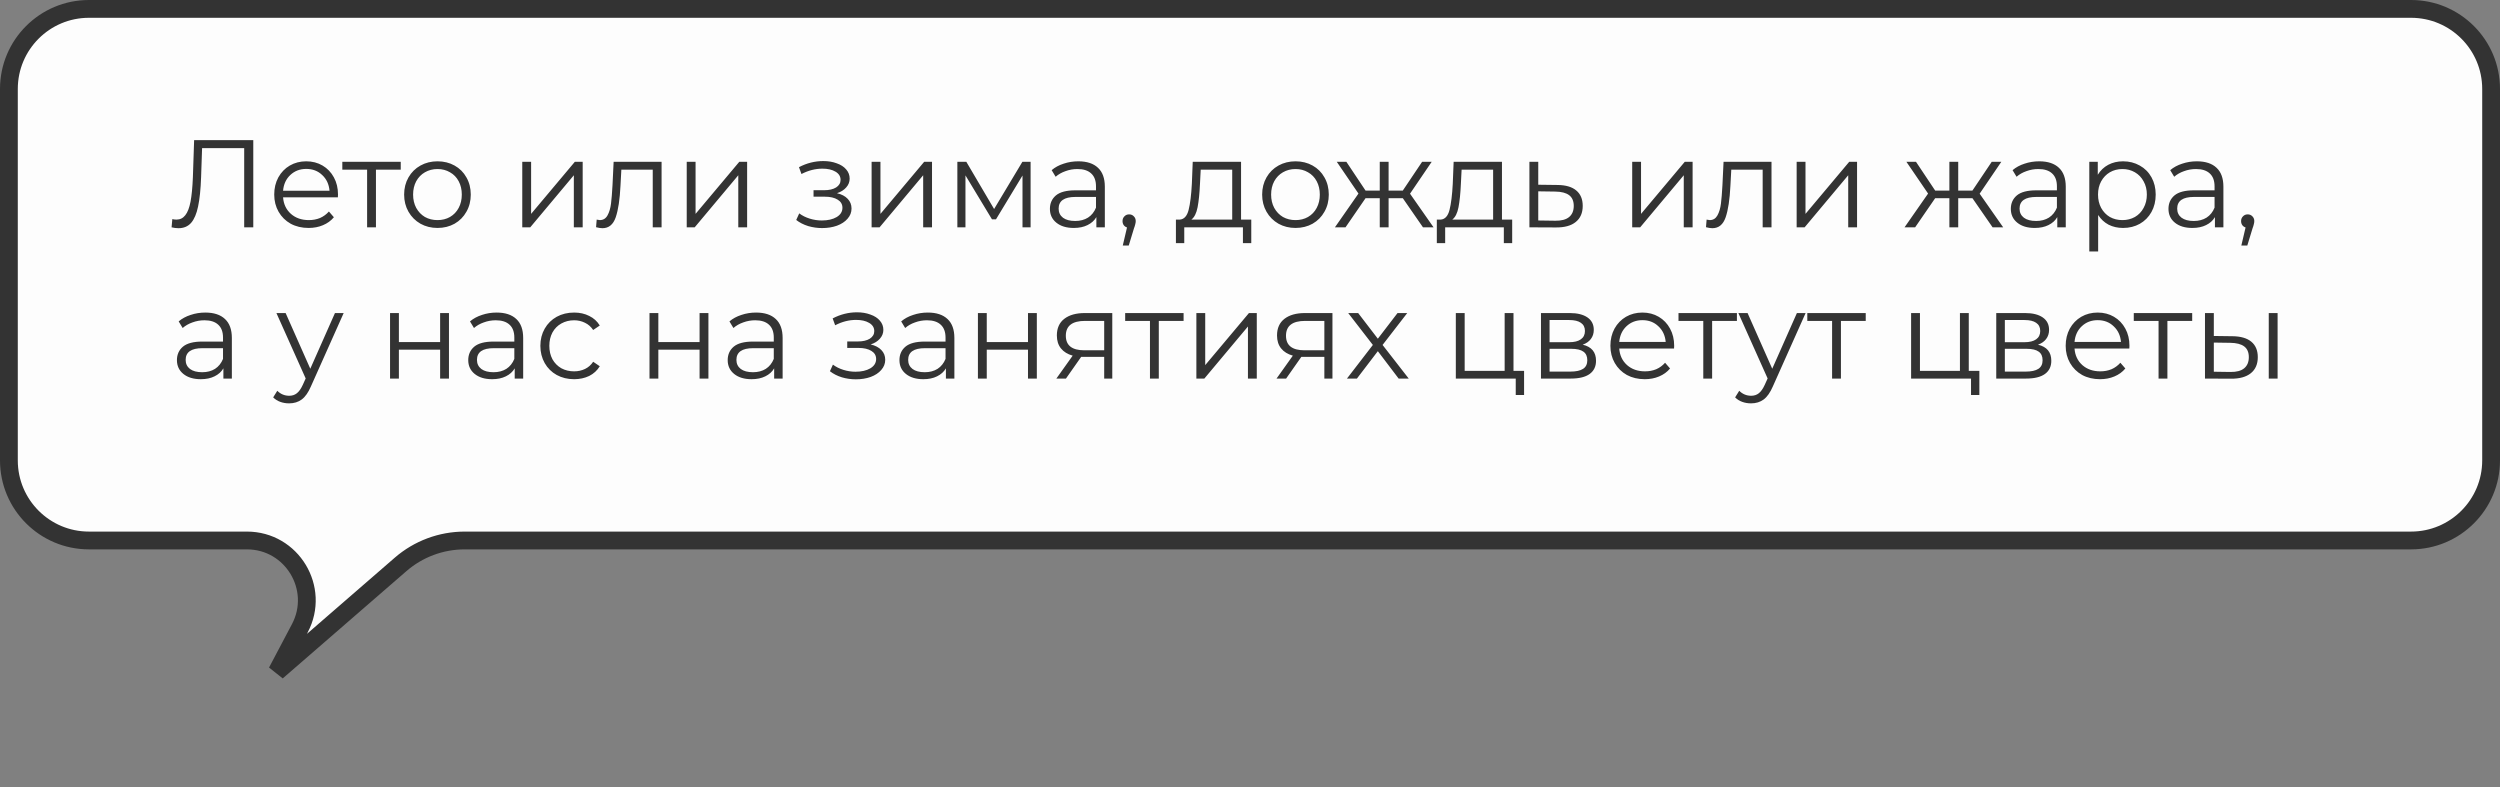 <?xml version="1.0" encoding="UTF-8"?> <svg xmlns="http://www.w3.org/2000/svg" width="562" height="177" viewBox="0 0 562 177" fill="none"><rect x="0" y="0" width="562" height="177" fill="#808080" stroke="none"/> <path d="M62.248 150.998L67.401 141.236C72.13 132.275 65.633 121.499 55.5 121.499H20C10.059 121.499 2 113.44 2 103.499V20C2 10.059 10.059 2 20 2H542C551.941 2 560 10.059 560 20V103.499C560 113.44 551.941 121.499 542 121.499H174H104.466C99.169 121.499 94.051 123.41 90.05 126.881L62.248 150.998Z" fill="#FDFDFD" stroke="#333333" stroke-width="4"></path> <path d="M56.938 31.503V51.103H54.894V33.295H45.43L45.206 39.847C45.112 42.554 44.888 44.738 44.534 46.399C44.198 48.042 43.675 49.274 42.966 50.095C42.256 50.898 41.314 51.299 40.138 51.299C39.634 51.299 39.111 51.234 38.57 51.103L38.738 49.255C39.055 49.33 39.363 49.367 39.662 49.367C40.483 49.367 41.146 49.04 41.65 48.387C42.172 47.734 42.564 46.726 42.826 45.363C43.087 43.982 43.264 42.162 43.358 39.903L43.638 31.503H56.938ZM75.954 44.355H63.634C63.746 45.886 64.334 47.127 65.398 48.079C66.462 49.012 67.806 49.479 69.43 49.479C70.345 49.479 71.185 49.32 71.95 49.003C72.715 48.667 73.378 48.182 73.938 47.547L75.058 48.835C74.405 49.619 73.583 50.216 72.594 50.627C71.623 51.038 70.55 51.243 69.374 51.243C67.862 51.243 66.518 50.926 65.342 50.291C64.185 49.638 63.279 48.742 62.626 47.603C61.973 46.464 61.646 45.176 61.646 43.739C61.646 42.302 61.954 41.014 62.57 39.875C63.205 38.736 64.063 37.85 65.146 37.215C66.247 36.58 67.479 36.263 68.842 36.263C70.205 36.263 71.427 36.58 72.51 37.215C73.593 37.85 74.442 38.736 75.058 39.875C75.674 40.995 75.982 42.283 75.982 43.739L75.954 44.355ZM68.842 37.971C67.423 37.971 66.229 38.428 65.258 39.343C64.306 40.239 63.765 41.415 63.634 42.871H74.078C73.947 41.415 73.397 40.239 72.426 39.343C71.474 38.428 70.279 37.971 68.842 37.971ZM90.086 38.139H84.514V51.103H82.526V38.139H76.954V36.375H90.086V38.139ZM98.353 51.243C96.935 51.243 95.656 50.926 94.517 50.291C93.379 49.638 92.483 48.742 91.829 47.603C91.176 46.464 90.849 45.176 90.849 43.739C90.849 42.302 91.176 41.014 91.829 39.875C92.483 38.736 93.379 37.85 94.517 37.215C95.656 36.58 96.935 36.263 98.353 36.263C99.772 36.263 101.051 36.58 102.189 37.215C103.328 37.85 104.215 38.736 104.849 39.875C105.503 41.014 105.829 42.302 105.829 43.739C105.829 45.176 105.503 46.464 104.849 47.603C104.215 48.742 103.328 49.638 102.189 50.291C101.051 50.926 99.772 51.243 98.353 51.243ZM98.353 49.479C99.399 49.479 100.332 49.246 101.153 48.779C101.993 48.294 102.647 47.612 103.113 46.735C103.58 45.858 103.813 44.859 103.813 43.739C103.813 42.619 103.58 41.62 103.113 40.743C102.647 39.866 101.993 39.194 101.153 38.727C100.332 38.242 99.399 37.999 98.353 37.999C97.308 37.999 96.365 38.242 95.525 38.727C94.704 39.194 94.051 39.866 93.565 40.743C93.099 41.62 92.865 42.619 92.865 43.739C92.865 44.859 93.099 45.858 93.565 46.735C94.051 47.612 94.704 48.294 95.525 48.779C96.365 49.246 97.308 49.479 98.353 49.479ZM117.406 36.375H119.394V48.079L129.222 36.375H130.986V51.103H128.998V39.399L119.198 51.103H117.406V36.375ZM148.723 36.375V51.103H146.735V38.139H139.679L139.483 41.779C139.334 44.84 138.979 47.192 138.419 48.835C137.859 50.478 136.861 51.299 135.423 51.299C135.031 51.299 134.555 51.224 133.995 51.075L134.135 49.367C134.471 49.442 134.705 49.479 134.835 49.479C135.601 49.479 136.179 49.124 136.571 48.415C136.963 47.706 137.225 46.828 137.355 45.783C137.486 44.738 137.598 43.356 137.691 41.639L137.943 36.375H148.723ZM154.375 36.375H156.363V48.079L166.191 36.375H167.955V51.103H165.967V39.399L156.167 51.103H154.375V36.375ZM188.148 43.431C189.194 43.674 189.996 44.094 190.556 44.691C191.135 45.288 191.424 46.016 191.424 46.875C191.424 47.734 191.126 48.499 190.528 49.171C189.95 49.843 189.156 50.366 188.148 50.739C187.14 51.094 186.03 51.271 184.816 51.271C183.752 51.271 182.707 51.122 181.68 50.823C180.654 50.506 179.758 50.048 178.992 49.451L179.664 47.967C180.336 48.471 181.12 48.863 182.016 49.143C182.912 49.423 183.818 49.563 184.732 49.563C186.095 49.563 187.206 49.311 188.064 48.807C188.942 48.284 189.38 47.584 189.38 46.707C189.38 45.923 189.026 45.316 188.316 44.887C187.607 44.439 186.636 44.215 185.404 44.215H182.884V42.759H185.292C186.394 42.759 187.28 42.554 187.952 42.143C188.624 41.714 188.96 41.144 188.96 40.435C188.96 39.651 188.578 39.035 187.812 38.587C187.066 38.139 186.086 37.915 184.872 37.915C183.286 37.915 181.718 38.316 180.168 39.119L179.608 37.579C181.363 36.664 183.183 36.207 185.068 36.207C186.188 36.207 187.196 36.375 188.092 36.711C189.007 37.028 189.716 37.486 190.22 38.083C190.743 38.68 191.004 39.371 191.004 40.155C191.004 40.902 190.743 41.564 190.22 42.143C189.716 42.722 189.026 43.151 188.148 43.431ZM195.937 36.375H197.925V48.079L207.753 36.375H209.517V51.103H207.529V39.399L197.729 51.103H195.937V36.375ZM231.679 36.375V51.103H229.859V39.455L223.895 49.311H222.999L217.035 39.427V51.103H215.215V36.375H217.231L223.475 46.987L229.831 36.375H231.679ZM242.404 36.263C244.326 36.263 245.801 36.748 246.828 37.719C247.854 38.671 248.368 40.09 248.368 41.975V51.103H246.464V48.807C246.016 49.572 245.353 50.17 244.476 50.599C243.617 51.028 242.59 51.243 241.396 51.243C239.753 51.243 238.446 50.851 237.476 50.067C236.505 49.283 236.02 48.247 236.02 46.959C236.02 45.708 236.468 44.7 237.364 43.935C238.278 43.17 239.725 42.787 241.704 42.787H246.38V41.891C246.38 40.622 246.025 39.66 245.316 39.007C244.606 38.335 243.57 37.999 242.208 37.999C241.274 37.999 240.378 38.158 239.52 38.475C238.661 38.774 237.924 39.194 237.308 39.735L236.412 38.251C237.158 37.616 238.054 37.131 239.1 36.795C240.145 36.44 241.246 36.263 242.404 36.263ZM241.704 49.675C242.824 49.675 243.785 49.423 244.588 48.919C245.39 48.396 245.988 47.65 246.38 46.679V44.271H241.76C239.24 44.271 237.98 45.148 237.98 46.903C237.98 47.762 238.306 48.443 238.96 48.947C239.613 49.432 240.528 49.675 241.704 49.675ZM253.828 48.191C254.257 48.191 254.612 48.34 254.892 48.639C255.172 48.919 255.312 49.274 255.312 49.703C255.312 49.927 255.275 50.17 255.2 50.431C255.144 50.692 255.051 50.991 254.92 51.327L253.744 55.191H252.4L253.352 51.131C253.053 51.038 252.811 50.87 252.624 50.627C252.437 50.366 252.344 50.058 252.344 49.703C252.344 49.274 252.484 48.919 252.764 48.639C253.044 48.34 253.399 48.191 253.828 48.191ZM281.286 49.367V54.659H279.41V51.103H266.222V54.659H264.346V49.367H265.186C266.175 49.311 266.847 48.583 267.202 47.183C267.556 45.783 267.799 43.823 267.93 41.303L268.126 36.375H278.99V49.367H281.286ZM269.75 41.415C269.656 43.506 269.479 45.232 269.218 46.595C268.956 47.939 268.49 48.863 267.818 49.367H277.002V38.139H269.918L269.75 41.415ZM291.236 51.243C289.817 51.243 288.539 50.926 287.4 50.291C286.261 49.638 285.365 48.742 284.712 47.603C284.059 46.464 283.732 45.176 283.732 43.739C283.732 42.302 284.059 41.014 284.712 39.875C285.365 38.736 286.261 37.85 287.4 37.215C288.539 36.58 289.817 36.263 291.236 36.263C292.655 36.263 293.933 36.58 295.072 37.215C296.211 37.85 297.097 38.736 297.732 39.875C298.385 41.014 298.712 42.302 298.712 43.739C298.712 45.176 298.385 46.464 297.732 47.603C297.097 48.742 296.211 49.638 295.072 50.291C293.933 50.926 292.655 51.243 291.236 51.243ZM291.236 49.479C292.281 49.479 293.215 49.246 294.036 48.779C294.876 48.294 295.529 47.612 295.996 46.735C296.463 45.858 296.696 44.859 296.696 43.739C296.696 42.619 296.463 41.62 295.996 40.743C295.529 39.866 294.876 39.194 294.036 38.727C293.215 38.242 292.281 37.999 291.236 37.999C290.191 37.999 289.248 38.242 288.408 38.727C287.587 39.194 286.933 39.866 286.448 40.743C285.981 41.62 285.748 42.619 285.748 43.739C285.748 44.859 285.981 45.858 286.448 46.735C286.933 47.612 287.587 48.294 288.408 48.779C289.248 49.246 290.191 49.479 291.236 49.479ZM315.349 44.551H312.157V51.103H310.169V44.551H306.977L302.469 51.103H300.089L305.381 43.515L300.509 36.375H302.665L306.977 42.843H310.169V36.375H312.157V42.843H315.349L319.689 36.375H321.845L316.973 43.543L322.265 51.103H319.885L315.349 44.551ZM339.938 49.367V54.659H338.062V51.103H324.874V54.659H322.998V49.367H323.838C324.827 49.311 325.499 48.583 325.854 47.183C326.209 45.783 326.451 43.823 326.582 41.303L326.778 36.375H337.642V49.367H339.938ZM328.402 41.415C328.309 43.506 328.131 45.232 327.87 46.595C327.609 47.939 327.142 48.863 326.47 49.367H335.654V38.139H328.57L328.402 41.415ZM350.14 41.583C351.988 41.602 353.388 42.012 354.34 42.815C355.311 43.618 355.796 44.775 355.796 46.287C355.796 47.855 355.274 49.059 354.228 49.899C353.202 50.739 351.708 51.15 349.748 51.131L343.812 51.103V36.375H345.8V41.527L350.14 41.583ZM349.636 49.619C350.999 49.638 352.026 49.367 352.716 48.807C353.426 48.228 353.78 47.388 353.78 46.287C353.78 45.204 353.435 44.402 352.744 43.879C352.054 43.356 351.018 43.086 349.636 43.067L345.8 43.011V49.563L349.636 49.619ZM366.918 36.375H368.906V48.079L378.734 36.375H380.498V51.103H378.51V39.399L368.71 51.103H366.918V36.375ZM398.235 36.375V51.103H396.247V38.139H389.191L388.995 41.779C388.846 44.84 388.491 47.192 387.931 48.835C387.371 50.478 386.373 51.299 384.935 51.299C384.543 51.299 384.067 51.224 383.507 51.075L383.647 49.367C383.983 49.442 384.217 49.479 384.347 49.479C385.113 49.479 385.691 49.124 386.083 48.415C386.475 47.706 386.737 46.828 386.867 45.783C386.998 44.738 387.11 43.356 387.203 41.639L387.455 36.375H398.235ZM403.887 36.375H405.875V48.079L415.703 36.375H417.467V51.103H415.479V39.399L405.679 51.103H403.887V36.375ZM443.4 44.551H440.208V51.103H438.22V44.551H435.028L430.52 51.103H428.14L433.432 43.515L428.56 36.375H430.716L435.028 42.843H438.22V36.375H440.208V42.843H443.4L447.74 36.375H449.896L445.024 43.543L450.316 51.103H447.936L443.4 44.551ZM458.419 36.263C460.342 36.263 461.817 36.748 462.843 37.719C463.87 38.671 464.383 40.09 464.383 41.975V51.103H462.479V48.807C462.031 49.572 461.369 50.17 460.491 50.599C459.633 51.028 458.606 51.243 457.411 51.243C455.769 51.243 454.462 50.851 453.491 50.067C452.521 49.283 452.035 48.247 452.035 46.959C452.035 45.708 452.483 44.7 453.379 43.935C454.294 43.17 455.741 42.787 457.719 42.787H462.395V41.891C462.395 40.622 462.041 39.66 461.331 39.007C460.622 38.335 459.586 37.999 458.223 37.999C457.29 37.999 456.394 38.158 455.535 38.475C454.677 38.774 453.939 39.194 453.323 39.735L452.427 38.251C453.174 37.616 454.07 37.131 455.115 36.795C456.161 36.44 457.262 36.263 458.419 36.263ZM457.719 49.675C458.839 49.675 459.801 49.423 460.603 48.919C461.406 48.396 462.003 47.65 462.395 46.679V44.271H457.775C455.255 44.271 453.995 45.148 453.995 46.903C453.995 47.762 454.322 48.443 454.975 48.947C455.629 49.432 456.543 49.675 457.719 49.675ZM477.264 36.263C478.645 36.263 479.896 36.58 481.016 37.215C482.136 37.831 483.013 38.708 483.648 39.847C484.282 40.986 484.6 42.283 484.6 43.739C484.6 45.214 484.282 46.52 483.648 47.659C483.013 48.798 482.136 49.684 481.016 50.319C479.914 50.935 478.664 51.243 477.264 51.243C476.069 51.243 474.986 51 474.016 50.515C473.064 50.011 472.28 49.283 471.664 48.331V56.535H469.676V36.375H471.58V39.287C472.177 38.316 472.961 37.57 473.932 37.047C474.921 36.524 476.032 36.263 477.264 36.263ZM477.124 49.479C478.15 49.479 479.084 49.246 479.924 48.779C480.764 48.294 481.417 47.612 481.884 46.735C482.369 45.858 482.612 44.859 482.612 43.739C482.612 42.619 482.369 41.63 481.884 40.771C481.417 39.894 480.764 39.212 479.924 38.727C479.084 38.242 478.15 37.999 477.124 37.999C476.078 37.999 475.136 38.242 474.296 38.727C473.474 39.212 472.821 39.894 472.336 40.771C471.869 41.63 471.636 42.619 471.636 43.739C471.636 44.859 471.869 45.858 472.336 46.735C472.821 47.612 473.474 48.294 474.296 48.779C475.136 49.246 476.078 49.479 477.124 49.479ZM493.857 36.263C495.78 36.263 497.254 36.748 498.281 37.719C499.308 38.671 499.821 40.09 499.821 41.975V51.103H497.917V48.807C497.469 49.572 496.806 50.17 495.929 50.599C495.07 51.028 494.044 51.243 492.849 51.243C491.206 51.243 489.9 50.851 488.929 50.067C487.958 49.283 487.473 48.247 487.473 46.959C487.473 45.708 487.921 44.7 488.817 43.935C489.732 43.17 491.178 42.787 493.157 42.787H497.833V41.891C497.833 40.622 497.478 39.66 496.769 39.007C496.06 38.335 495.024 37.999 493.661 37.999C492.728 37.999 491.832 38.158 490.973 38.475C490.114 38.774 489.377 39.194 488.761 39.735L487.865 38.251C488.612 37.616 489.508 37.131 490.553 36.795C491.598 36.44 492.7 36.263 493.857 36.263ZM493.157 49.675C494.277 49.675 495.238 49.423 496.041 48.919C496.844 48.396 497.441 47.65 497.833 46.679V44.271H493.213C490.693 44.271 489.433 45.148 489.433 46.903C489.433 47.762 489.76 48.443 490.413 48.947C491.066 49.432 491.981 49.675 493.157 49.675ZM505.281 48.191C505.71 48.191 506.065 48.34 506.345 48.639C506.625 48.919 506.765 49.274 506.765 49.703C506.765 49.927 506.728 50.17 506.653 50.431C506.597 50.692 506.504 50.991 506.373 51.327L505.197 55.191H503.853L504.805 51.131C504.506 51.038 504.264 50.87 504.077 50.627C503.89 50.366 503.797 50.058 503.797 49.703C503.797 49.274 503.937 48.919 504.217 48.639C504.497 48.34 504.852 48.191 505.281 48.191ZM46.158 70.263C48.08 70.263 49.555 70.748 50.582 71.719C51.608 72.671 52.122 74.09 52.122 75.975V85.103H50.218V82.807C49.77 83.572 49.107 84.17 48.23 84.599C47.371 85.028 46.344 85.243 45.15 85.243C43.507 85.243 42.2 84.851 41.23 84.067C40.259 83.283 39.774 82.247 39.774 80.959C39.774 79.708 40.222 78.7 41.118 77.935C42.032 77.17 43.479 76.787 45.458 76.787H50.134V75.891C50.134 74.622 49.779 73.66 49.07 73.007C48.36 72.335 47.324 71.999 45.962 71.999C45.028 71.999 44.132 72.158 43.274 72.475C42.415 72.774 41.678 73.194 41.062 73.735L40.166 72.251C40.912 71.616 41.808 71.131 42.854 70.795C43.899 70.44 45 70.263 46.158 70.263ZM45.458 83.675C46.578 83.675 47.539 83.423 48.342 82.919C49.144 82.396 49.742 81.65 50.134 80.679V78.271H45.514C42.994 78.271 41.734 79.148 41.734 80.903C41.734 81.762 42.06 82.443 42.714 82.947C43.367 83.432 44.282 83.675 45.458 83.675ZM77.258 70.375L69.894 86.867C69.297 88.248 68.606 89.228 67.822 89.807C67.038 90.386 66.095 90.675 64.994 90.675C64.285 90.675 63.622 90.563 63.006 90.339C62.39 90.115 61.858 89.779 61.41 89.331L62.334 87.847C63.081 88.594 63.977 88.967 65.022 88.967C65.694 88.967 66.263 88.78 66.73 88.407C67.215 88.034 67.663 87.399 68.074 86.503L68.718 85.075L62.138 70.375H64.21L69.754 82.891L75.298 70.375H77.258ZM87.683 70.375H89.671V76.899H98.939V70.375H100.927V85.103H98.939V78.607H89.671V85.103H87.683V70.375ZM111.646 70.263C113.569 70.263 115.043 70.748 116.07 71.719C117.097 72.671 117.61 74.09 117.61 75.975V85.103H115.706V82.807C115.258 83.572 114.595 84.17 113.718 84.599C112.859 85.028 111.833 85.243 110.638 85.243C108.995 85.243 107.689 84.851 106.718 84.067C105.747 83.283 105.262 82.247 105.262 80.959C105.262 79.708 105.71 78.7 106.606 77.935C107.521 77.17 108.967 76.787 110.946 76.787H115.622V75.891C115.622 74.622 115.267 73.66 114.558 73.007C113.849 72.335 112.813 71.999 111.45 71.999C110.517 71.999 109.621 72.158 108.762 72.475C107.903 72.774 107.166 73.194 106.55 73.735L105.654 72.251C106.401 71.616 107.297 71.131 108.342 70.795C109.387 70.44 110.489 70.263 111.646 70.263ZM110.946 83.675C112.066 83.675 113.027 83.423 113.83 82.919C114.633 82.396 115.23 81.65 115.622 80.679V78.271H111.002C108.482 78.271 107.222 79.148 107.222 80.903C107.222 81.762 107.549 82.443 108.202 82.947C108.855 83.432 109.77 83.675 110.946 83.675ZM129.062 85.243C127.606 85.243 126.3 84.926 125.142 84.291C124.004 83.656 123.108 82.77 122.454 81.631C121.801 80.474 121.474 79.176 121.474 77.739C121.474 76.302 121.801 75.014 122.454 73.875C123.108 72.736 124.004 71.85 125.142 71.215C126.3 70.58 127.606 70.263 129.062 70.263C130.332 70.263 131.461 70.515 132.45 71.019C133.458 71.504 134.252 72.223 134.83 73.175L133.346 74.183C132.861 73.455 132.245 72.914 131.498 72.559C130.752 72.186 129.94 71.999 129.062 71.999C127.998 71.999 127.037 72.242 126.178 72.727C125.338 73.194 124.676 73.866 124.19 74.743C123.724 75.62 123.49 76.619 123.49 77.739C123.49 78.878 123.724 79.886 124.19 80.763C124.676 81.622 125.338 82.294 126.178 82.779C127.037 83.246 127.998 83.479 129.062 83.479C129.94 83.479 130.752 83.302 131.498 82.947C132.245 82.592 132.861 82.051 133.346 81.323L134.83 82.331C134.252 83.283 133.458 84.011 132.45 84.515C131.442 85 130.313 85.243 129.062 85.243ZM146.008 70.375H147.996V76.899H157.264V70.375H159.252V85.103H157.264V78.607H147.996V85.103H146.008V70.375ZM169.97 70.263C171.893 70.263 173.368 70.748 174.394 71.719C175.421 72.671 175.934 74.09 175.934 75.975V85.103H174.03V82.807C173.582 83.572 172.92 84.17 172.042 84.599C171.184 85.028 170.157 85.243 168.962 85.243C167.32 85.243 166.013 84.851 165.042 84.067C164.072 83.283 163.586 82.247 163.586 80.959C163.586 79.708 164.034 78.7 164.93 77.935C165.845 77.17 167.292 76.787 169.27 76.787H173.946V75.891C173.946 74.622 173.592 73.66 172.882 73.007C172.173 72.335 171.137 71.999 169.774 71.999C168.841 71.999 167.945 72.158 167.086 72.475C166.228 72.774 165.49 73.194 164.874 73.735L163.978 72.251C164.725 71.616 165.621 71.131 166.666 70.795C167.712 70.44 168.813 70.263 169.97 70.263ZM169.27 83.675C170.39 83.675 171.352 83.423 172.154 82.919C172.957 82.396 173.554 81.65 173.946 80.679V78.271H169.326C166.806 78.271 165.546 79.148 165.546 80.903C165.546 81.762 165.873 82.443 166.526 82.947C167.18 83.432 168.094 83.675 169.27 83.675ZM195.723 77.431C196.768 77.674 197.571 78.094 198.131 78.691C198.709 79.288 198.999 80.016 198.999 80.875C198.999 81.734 198.7 82.499 198.103 83.171C197.524 83.843 196.731 84.366 195.723 84.739C194.715 85.094 193.604 85.271 192.391 85.271C191.327 85.271 190.281 85.122 189.255 84.823C188.228 84.506 187.332 84.048 186.567 83.451L187.239 81.967C187.911 82.471 188.695 82.863 189.591 83.143C190.487 83.423 191.392 83.563 192.307 83.563C193.669 83.563 194.78 83.311 195.639 82.807C196.516 82.284 196.955 81.584 196.955 80.707C196.955 79.923 196.6 79.316 195.891 78.887C195.181 78.439 194.211 78.215 192.979 78.215H190.459V76.759H192.867C193.968 76.759 194.855 76.554 195.527 76.143C196.199 75.714 196.535 75.144 196.535 74.435C196.535 73.651 196.152 73.035 195.387 72.587C194.64 72.139 193.66 71.915 192.447 71.915C190.86 71.915 189.292 72.316 187.743 73.119L187.183 71.579C188.937 70.664 190.757 70.207 192.643 70.207C193.763 70.207 194.771 70.375 195.667 70.711C196.581 71.028 197.291 71.486 197.795 72.083C198.317 72.68 198.579 73.371 198.579 74.155C198.579 74.902 198.317 75.564 197.795 76.143C197.291 76.722 196.6 77.151 195.723 77.431ZM208.58 70.263C210.502 70.263 211.977 70.748 213.004 71.719C214.03 72.671 214.544 74.09 214.544 75.975V85.103H212.64V82.807C212.192 83.572 211.529 84.17 210.652 84.599C209.793 85.028 208.766 85.243 207.572 85.243C205.929 85.243 204.622 84.851 203.652 84.067C202.681 83.283 202.196 82.247 202.196 80.959C202.196 79.708 202.644 78.7 203.54 77.935C204.454 77.17 205.901 76.787 207.88 76.787H212.556V75.891C212.556 74.622 212.201 73.66 211.492 73.007C210.782 72.335 209.746 71.999 208.384 71.999C207.45 71.999 206.554 72.158 205.696 72.475C204.837 72.774 204.1 73.194 203.484 73.735L202.588 72.251C203.334 71.616 204.23 71.131 205.276 70.795C206.321 70.44 207.422 70.263 208.58 70.263ZM207.88 83.675C209 83.675 209.961 83.423 210.764 82.919C211.566 82.396 212.164 81.65 212.556 80.679V78.271H207.936C205.416 78.271 204.156 79.148 204.156 80.903C204.156 81.762 204.482 82.443 205.136 82.947C205.789 83.432 206.704 83.675 207.88 83.675ZM219.836 70.375H221.824V76.899H231.092V70.375H233.08V85.103H231.092V78.607H221.824V85.103H219.836V70.375ZM250.042 70.375V85.103H248.222V80.231H243.602H243.042L239.626 85.103H237.47L241.138 79.951C240 79.634 239.122 79.092 238.506 78.327C237.89 77.562 237.582 76.591 237.582 75.415C237.582 73.772 238.142 72.522 239.262 71.663C240.382 70.804 241.913 70.375 243.854 70.375H250.042ZM239.598 75.471C239.598 77.655 240.989 78.747 243.77 78.747H248.222V72.139H243.91C241.036 72.139 239.598 73.25 239.598 75.471ZM266.071 72.139H260.499V85.103H258.511V72.139H252.939V70.375H266.071V72.139ZM268.945 70.375H270.933V82.079L280.761 70.375H282.525V85.103H280.537V73.399L270.737 85.103H268.945V70.375ZM299.535 70.375V85.103H297.715V80.231H293.095H292.535L289.119 85.103H286.963L290.631 79.951C289.492 79.634 288.615 79.092 287.999 78.327C287.383 77.562 287.075 76.591 287.075 75.415C287.075 73.772 287.635 72.522 288.755 71.663C289.875 70.804 291.405 70.375 293.347 70.375H299.535ZM289.091 75.471C289.091 77.655 290.481 78.747 293.263 78.747H297.715V72.139H293.403C290.528 72.139 289.091 73.25 289.091 75.471ZM314.415 85.103L309.739 78.943L305.035 85.103H302.795L308.619 77.543L303.075 70.375H305.315L309.739 76.143L314.163 70.375H316.347L310.803 77.543L316.683 85.103H314.415ZM342.613 83.367V88.799H340.737V85.103H327.269V70.375H329.257V83.367H338.245V70.375H340.233V83.367H342.613ZM355.79 77.487C357.787 77.954 358.786 79.158 358.786 81.099C358.786 82.387 358.31 83.376 357.358 84.067C356.406 84.758 354.987 85.103 353.102 85.103H346.41V70.375H352.906C354.586 70.375 355.902 70.702 356.854 71.355C357.806 72.008 358.282 72.942 358.282 74.155C358.282 74.958 358.058 75.648 357.61 76.227C357.181 76.787 356.574 77.207 355.79 77.487ZM348.342 76.927H352.766C353.905 76.927 354.773 76.712 355.37 76.283C355.986 75.854 356.294 75.228 356.294 74.407C356.294 73.586 355.986 72.97 355.37 72.559C354.773 72.148 353.905 71.943 352.766 71.943H348.342V76.927ZM353.018 83.535C354.287 83.535 355.239 83.33 355.874 82.919C356.509 82.508 356.826 81.864 356.826 80.987C356.826 80.11 356.537 79.466 355.958 79.055C355.379 78.626 354.465 78.411 353.214 78.411H348.342V83.535H353.018ZM376.325 78.355H364.005C364.117 79.886 364.705 81.127 365.769 82.079C366.833 83.012 368.177 83.479 369.801 83.479C370.716 83.479 371.556 83.32 372.321 83.003C373.087 82.667 373.749 82.182 374.309 81.547L375.429 82.835C374.776 83.619 373.955 84.216 372.965 84.627C371.995 85.038 370.921 85.243 369.745 85.243C368.233 85.243 366.889 84.926 365.713 84.291C364.556 83.638 363.651 82.742 362.997 81.603C362.344 80.464 362.017 79.176 362.017 77.739C362.017 76.302 362.325 75.014 362.941 73.875C363.576 72.736 364.435 71.85 365.517 71.215C366.619 70.58 367.851 70.263 369.213 70.263C370.576 70.263 371.799 70.58 372.881 71.215C373.964 71.85 374.813 72.736 375.429 73.875C376.045 74.995 376.353 76.283 376.353 77.739L376.325 78.355ZM369.213 71.971C367.795 71.971 366.6 72.428 365.629 73.343C364.677 74.239 364.136 75.415 364.005 76.871H374.449C374.319 75.415 373.768 74.239 372.797 73.343C371.845 72.428 370.651 71.971 369.213 71.971ZM390.458 72.139H384.886V85.103H382.898V72.139H377.326V70.375H390.458V72.139ZM405.903 70.375L398.539 86.867C397.941 88.248 397.251 89.228 396.467 89.807C395.683 90.386 394.74 90.675 393.639 90.675C392.929 90.675 392.267 90.563 391.651 90.339C391.035 90.115 390.503 89.779 390.055 89.331L390.979 87.847C391.725 88.594 392.621 88.967 393.667 88.967C394.339 88.967 394.908 88.78 395.375 88.407C395.86 88.034 396.308 87.399 396.719 86.503L397.363 85.075L390.783 70.375H392.855L398.399 82.891L403.943 70.375H405.903ZM419.415 72.139H413.843V85.103H411.855V72.139H406.283V70.375H419.415V72.139ZM444.961 83.367V88.799H443.085V85.103H429.617V70.375H431.605V83.367H440.593V70.375H442.581V83.367H444.961ZM458.138 77.487C460.135 77.954 461.134 79.158 461.134 81.099C461.134 82.387 460.658 83.376 459.706 84.067C458.754 84.758 457.335 85.103 455.45 85.103H448.758V70.375H455.254C456.934 70.375 458.25 70.702 459.202 71.355C460.154 72.008 460.63 72.942 460.63 74.155C460.63 74.958 460.406 75.648 459.958 76.227C459.528 76.787 458.922 77.207 458.138 77.487ZM450.69 76.927H455.114C456.252 76.927 457.12 76.712 457.718 76.283C458.334 75.854 458.642 75.228 458.642 74.407C458.642 73.586 458.334 72.97 457.718 72.559C457.12 72.148 456.252 71.943 455.114 71.943H450.69V76.927ZM455.366 83.535C456.635 83.535 457.587 83.33 458.222 82.919C458.856 82.508 459.174 81.864 459.174 80.987C459.174 80.11 458.884 79.466 458.306 79.055C457.727 78.626 456.812 78.411 455.562 78.411H450.69V83.535H455.366ZM478.673 78.355H466.353C466.465 79.886 467.053 81.127 468.117 82.079C469.181 83.012 470.525 83.479 472.149 83.479C473.064 83.479 473.904 83.32 474.669 83.003C475.434 82.667 476.097 82.182 476.657 81.547L477.777 82.835C477.124 83.619 476.302 84.216 475.313 84.627C474.342 85.038 473.269 85.243 472.093 85.243C470.581 85.243 469.237 84.926 468.061 84.291C466.904 83.638 465.998 82.742 465.345 81.603C464.692 80.464 464.365 79.176 464.365 77.739C464.365 76.302 464.673 75.014 465.289 73.875C465.924 72.736 466.782 71.85 467.865 71.215C468.966 70.58 470.198 70.263 471.561 70.263C472.924 70.263 474.146 70.58 475.229 71.215C476.312 71.85 477.161 72.736 477.777 73.875C478.393 74.995 478.701 76.283 478.701 77.739L478.673 78.355ZM471.561 71.971C470.142 71.971 468.948 72.428 467.977 73.343C467.025 74.239 466.484 75.415 466.353 76.871H476.797C476.666 75.415 476.116 74.239 475.145 73.343C474.193 72.428 472.998 71.971 471.561 71.971ZM492.805 72.139H487.233V85.103H485.245V72.139H479.673V70.375H492.805V72.139ZM501.868 75.583C503.716 75.602 505.125 76.012 506.096 76.815C507.066 77.618 507.552 78.775 507.552 80.287C507.552 81.855 507.029 83.059 505.984 83.899C504.938 84.739 503.445 85.15 501.504 85.131L495.68 85.103V70.375H497.668V75.527L501.868 75.583ZM510.016 70.375H512.004V85.103H510.016V70.375ZM501.392 83.619C502.754 83.638 503.781 83.367 504.472 82.807C505.181 82.228 505.536 81.388 505.536 80.287C505.536 79.204 505.19 78.402 504.5 77.879C503.809 77.356 502.773 77.086 501.392 77.067L497.668 77.011V83.563L501.392 83.619Z" fill="#333333"></path> </svg> 